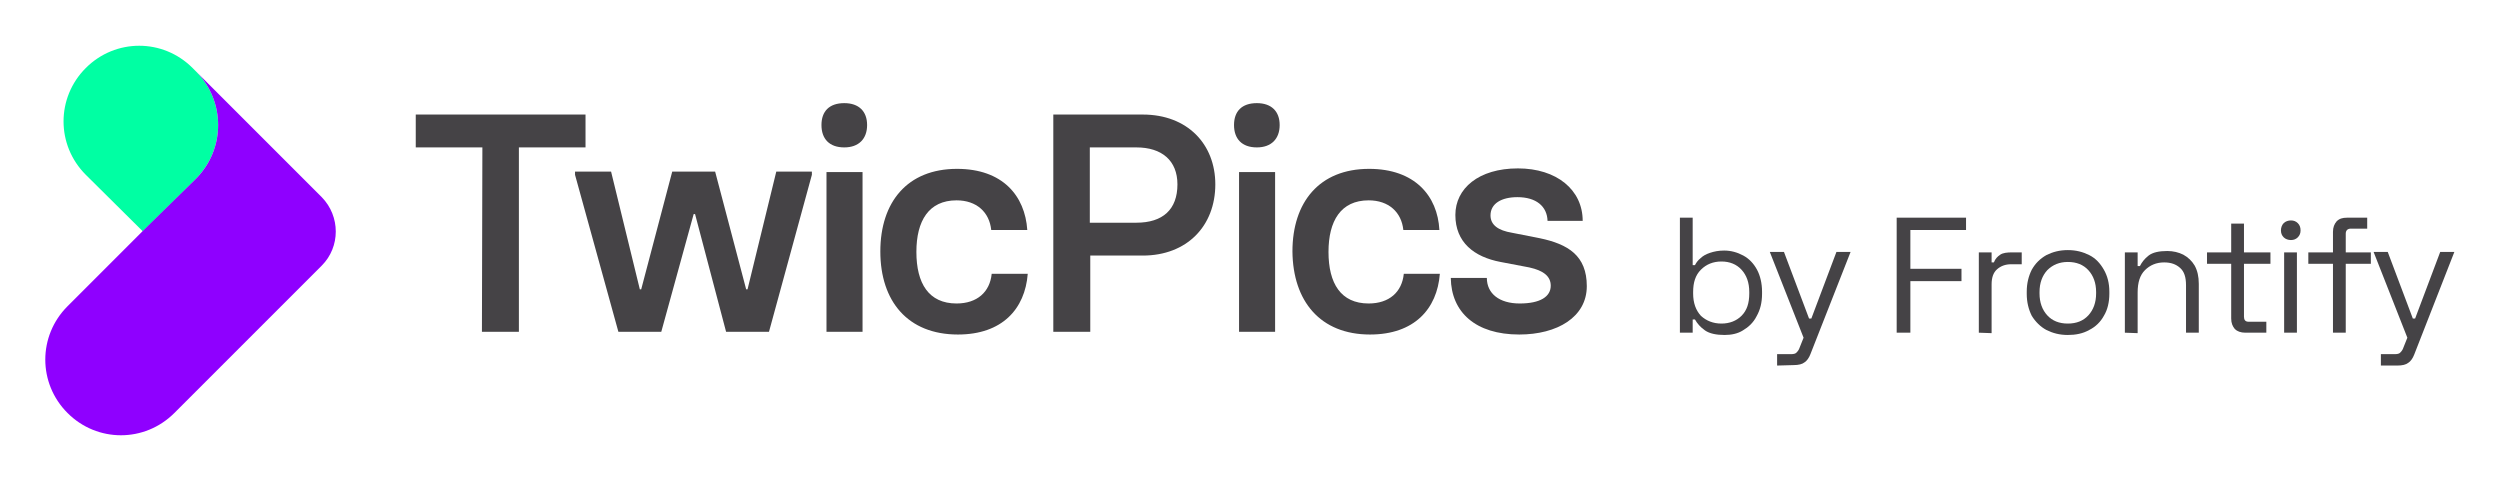 <?xml version="1.0" encoding="utf-8"?>
<!-- Generator: Adobe Illustrator 27.8.1, SVG Export Plug-In . SVG Version: 6.00 Build 0)  -->
<svg version="1.1" id="Ebene_1" xmlns="http://www.w3.org/2000/svg" xmlns:xlink="http://www.w3.org/1999/xlink" x="0px" y="0px"
	 viewBox="0 0 547.8 105.3" style="enable-background:new 0 0 547.8 105.3;" xml:space="preserve">
<style type="text/css">
	.st0{fill-rule:evenodd;clip-rule:evenodd;fill:#00FFA3;}
	.st1{fill:#8F00FF;}
	.st2{fill:#454346;}
</style>
<path class="st0" d="M18.8,38.3c-6.5-6.5-6.5-16.9,0-23.4s16.9-6.5,23.4,0l0.8,0.8l0,0c6.4,6.5,6.4,16.9,0,23.4L31.3,50.7L18.8,38.3
	z"/>
<path class="st1" d="M31.2,50.7L14.8,67.1c-6.5,6.5-6.5,16.9,0,23.4s16.9,6.5,23.4,0l32.3-32.3c4.1-4.1,4.1-10.8,0-15L43,15.7
	c6.4,6.5,6.4,16.9,0,23.4L31.2,50.7L31.2,50.7z"/>
<path class="st2" d="M105.6,72.7h8.1V32.3h14.6v-7.2H91.1v7.2h14.6L105.6,72.7L105.6,72.7z"/>
<path class="st2" d="M135.5,72.7h9.4l7.1-25.8h0.3l6.8,25.8h9.4l9.4-34.4v-0.7h-7.8l-6.3,25.8h-0.3l-6.8-25.8h-9.4l-6.8,25.8h-0.3
	l-6.3-25.8H126v0.7L135.5,72.7z"/>
<path class="st2" d="M185,32.3c3.2,0,5-1.9,5-4.9s-1.8-4.8-5-4.8c-3.3,0-5,1.8-5,4.8S181.7,32.3,185,32.3z M181.1,72.7h7.9v-35h-7.9
	V72.7z"/>
<path class="st2" d="M209.9,73.3c9.7,0,14.7-5.6,15.3-13.3h-7.9c-0.4,4-3.2,6.5-7.7,6.5c-6.1,0-8.8-4.4-8.8-11.3
	c0-6.8,2.7-11.3,8.8-11.3c4.4,0,7.2,2.6,7.6,6.5h7.9c-0.5-7.5-5.4-13.4-15.4-13.4c-10.9,0-16.8,7.3-16.8,18.1
	C192.9,66,198.9,73.3,209.9,73.3z"/>
<path class="st2" d="M230.8,72.7h8.1V56h11.5c9.7,0,15.9-6.5,15.9-15.6c0-8.8-6.1-15.3-15.9-15.3h-19.6L230.8,72.7L230.8,72.7z
	 M238.8,48.8V32.3H249c5.6,0,9,2.9,9,8.1c0,5.5-3.2,8.4-9,8.4C249,48.8,238.8,48.8,238.8,48.8z"/>
<path class="st2" d="M275.4,32.3c3.2,0,5-1.9,5-4.9s-1.8-4.8-5-4.8c-3.3,0-5,1.8-5,4.8S272.1,32.3,275.4,32.3z M271.5,72.7h7.9v-35
	h-7.9V72.7z"/>
<path class="st2" d="M300.2,73.3c9.7,0,14.7-5.6,15.3-13.3h-7.9c-0.4,4-3.2,6.5-7.7,6.5c-6.1,0-8.8-4.4-8.8-11.3
	c0-6.8,2.7-11.3,8.8-11.3c4.4,0,7.2,2.6,7.6,6.5h7.9C315,42.9,310,37,300,37c-10.9,0-16.8,7.3-16.8,18.1
	C283.3,66,289.3,73.3,300.2,73.3z"/>
<path class="st2" d="M332.9,73.3c8.3,0,14.8-3.8,14.8-10.6c0-6.7-4.1-9.2-10.3-10.5l-6.1-1.2c-3-0.5-4.7-1.7-4.7-3.8
	c0-2.6,2.4-4,5.9-4c4.1,0,6.5,2,6.6,5.2h7.7c0-6.8-5.7-11.5-14.2-11.5c-8.6,0-13.7,4.4-13.7,10.2c0,6,4.1,9.2,9.9,10.3l6.3,1.2
	c3.2,0.7,4.7,2,4.7,4c0,2.4-2.3,3.9-6.8,3.9s-7.2-2.2-7.2-5.6h-7.9C318,68.4,323.3,73.3,332.9,73.3z"/>
<path class="st2" d="M377.9,73.4c-1.8,0-3.3-0.3-4.3-1s-1.7-1.5-2.2-2.4h-0.5v2.9h-2.8V47.7h2.8v10.4h0.5c0.3-0.6,0.7-1.1,1.2-1.5
	c0.5-0.5,1.2-0.9,2.1-1.2s1.9-0.5,3.1-0.5c1.5,0,2.9,0.4,4.2,1.1c1.3,0.7,2.3,1.8,3,3.1s1.1,3,1.1,4.8v0.5c0,1.9-0.4,3.5-1.2,4.9
	c-0.7,1.4-1.8,2.4-3,3.1C380.8,73.1,379.4,73.4,377.9,73.4z M377.2,70.9c1.8,0,3.3-0.6,4.4-1.7c1.2-1.2,1.7-2.8,1.7-4.9V64
	c0-2.1-0.6-3.7-1.7-4.9s-2.6-1.8-4.4-1.8s-3.3,0.6-4.5,1.8S371,61.9,371,64v0.3c0,2.1,0.6,3.7,1.7,4.9
	C373.9,70.3,375.4,70.9,377.2,70.9z"/>
<path class="st2" d="M389.4,80.1v-2.5h3.1c0.5,0,0.9-0.1,1.1-0.3c0.2-0.2,0.4-0.4,0.6-0.8l1-2.5l-7.4-18.8h3.1l5.5,14.6h0.5
	l5.5-14.6h3.1l-8.8,22.4c-0.3,0.8-0.8,1.5-1.3,1.8c-0.5,0.4-1.3,0.6-2.4,0.6L389.4,80.1L389.4,80.1z"/>
<path class="st2" d="M415.6,72.9V47.7h15.2v2.7h-12.2v8.5h11.2v2.7h-11.2v11.3H415.6z"/>
<path class="st2" d="M433.6,72.9V55.3h2.8v2.2h0.5c0.3-0.8,0.8-1.3,1.4-1.7s1.5-0.5,2.6-0.5h2.1v2.6h-2.3c-1.3,0-2.3,0.4-3.1,1.1
	c-0.8,0.7-1.2,1.8-1.2,3.3V73L433.6,72.9L433.6,72.9z"/>
<path class="st2" d="M453.1,73.4c-1.8,0-3.3-0.4-4.7-1.1c-1.3-0.7-2.4-1.8-3.2-3.1c-0.7-1.4-1.1-3-1.1-4.8v-0.5
	c0-1.8,0.4-3.4,1.1-4.8c0.8-1.4,1.8-2.4,3.2-3.2c1.4-0.7,2.9-1.1,4.7-1.1c1.8,0,3.3,0.4,4.7,1.1c1.4,0.7,2.4,1.8,3.2,3.2
	c0.8,1.4,1.2,3,1.2,4.8v0.5c0,1.8-0.4,3.5-1.2,4.8c-0.7,1.3-1.8,2.4-3.2,3.1C456.4,73.1,454.8,73.4,453.1,73.4z M453.1,70.9
	c1.9,0,3.4-0.6,4.5-1.8c1.1-1.2,1.7-2.8,1.7-4.8V64c0-2-0.6-3.6-1.7-4.8s-2.6-1.8-4.5-1.8c-1.8,0-3.3,0.6-4.5,1.8
	c-1.1,1.2-1.7,2.8-1.7,4.8v0.3c0,2,0.6,3.6,1.7,4.8C449.7,70.3,451.2,70.9,453.1,70.9z"/>
<path class="st2" d="M465.6,72.9V55.3h2.8v3h0.5c0.4-0.8,1-1.6,1.9-2.3s2.3-1,4.1-1c1.3,0,2.5,0.3,3.5,0.8c1.1,0.6,1.9,1.4,2.5,2.4
	c0.6,1.1,0.9,2.4,0.9,4v10.7H479V62.5c0-1.8-0.4-3-1.3-3.8s-2-1.2-3.5-1.2c-1.7,0-3.1,0.6-4.2,1.7c-1.1,1.1-1.6,2.7-1.6,4.9V73
	L465.6,72.9L465.6,72.9z"/>
<path class="st2" d="M492,72.9c-1,0-1.8-0.3-2.3-0.8c-0.5-0.6-0.8-1.3-0.8-2.3v-12h-5.3v-2.5h5.3V49h2.8v6.3h5.8v2.5h-5.8v11.6
	c0,0.7,0.3,1.1,1,1.1h3.9v2.4C496.6,72.9,492,72.9,492,72.9z"/>
<path class="st2" d="M500.5,72.9V55.3h2.8v17.6H500.5z M502,52.6c-0.6,0-1.2-0.2-1.6-0.6c-0.4-0.4-0.6-0.9-0.6-1.5s0.2-1.2,0.6-1.6
	c0.4-0.4,1-0.6,1.6-0.6s1.1,0.2,1.5,0.6c0.4,0.4,0.6,0.9,0.6,1.6c0,0.6-0.2,1.1-0.6,1.5S502.6,52.6,502,52.6z"/>
<path class="st2" d="M511.2,72.9V57.8h-5.4v-2.5h5.4v-4.5c0-1,0.3-1.7,0.8-2.3c0.6-0.6,1.3-0.8,2.3-0.8h4.4v2.4h-3.6
	c-0.7,0-1.1,0.4-1.1,1.1v4.1h5.5v2.5H514v15.1H511.2z"/>
<path class="st2" d="M521.7,80.1v-2.5h3.1c0.5,0,0.9-0.1,1.1-0.3c0.2-0.2,0.4-0.4,0.6-0.8l1-2.5l-7.4-18.8h3.1l5.5,14.6h0.5
	l5.5-14.6h3.1L529,77.7c-0.3,0.8-0.8,1.5-1.3,1.8c-0.5,0.4-1.3,0.6-2.4,0.6H521.7z"/>
</svg>
